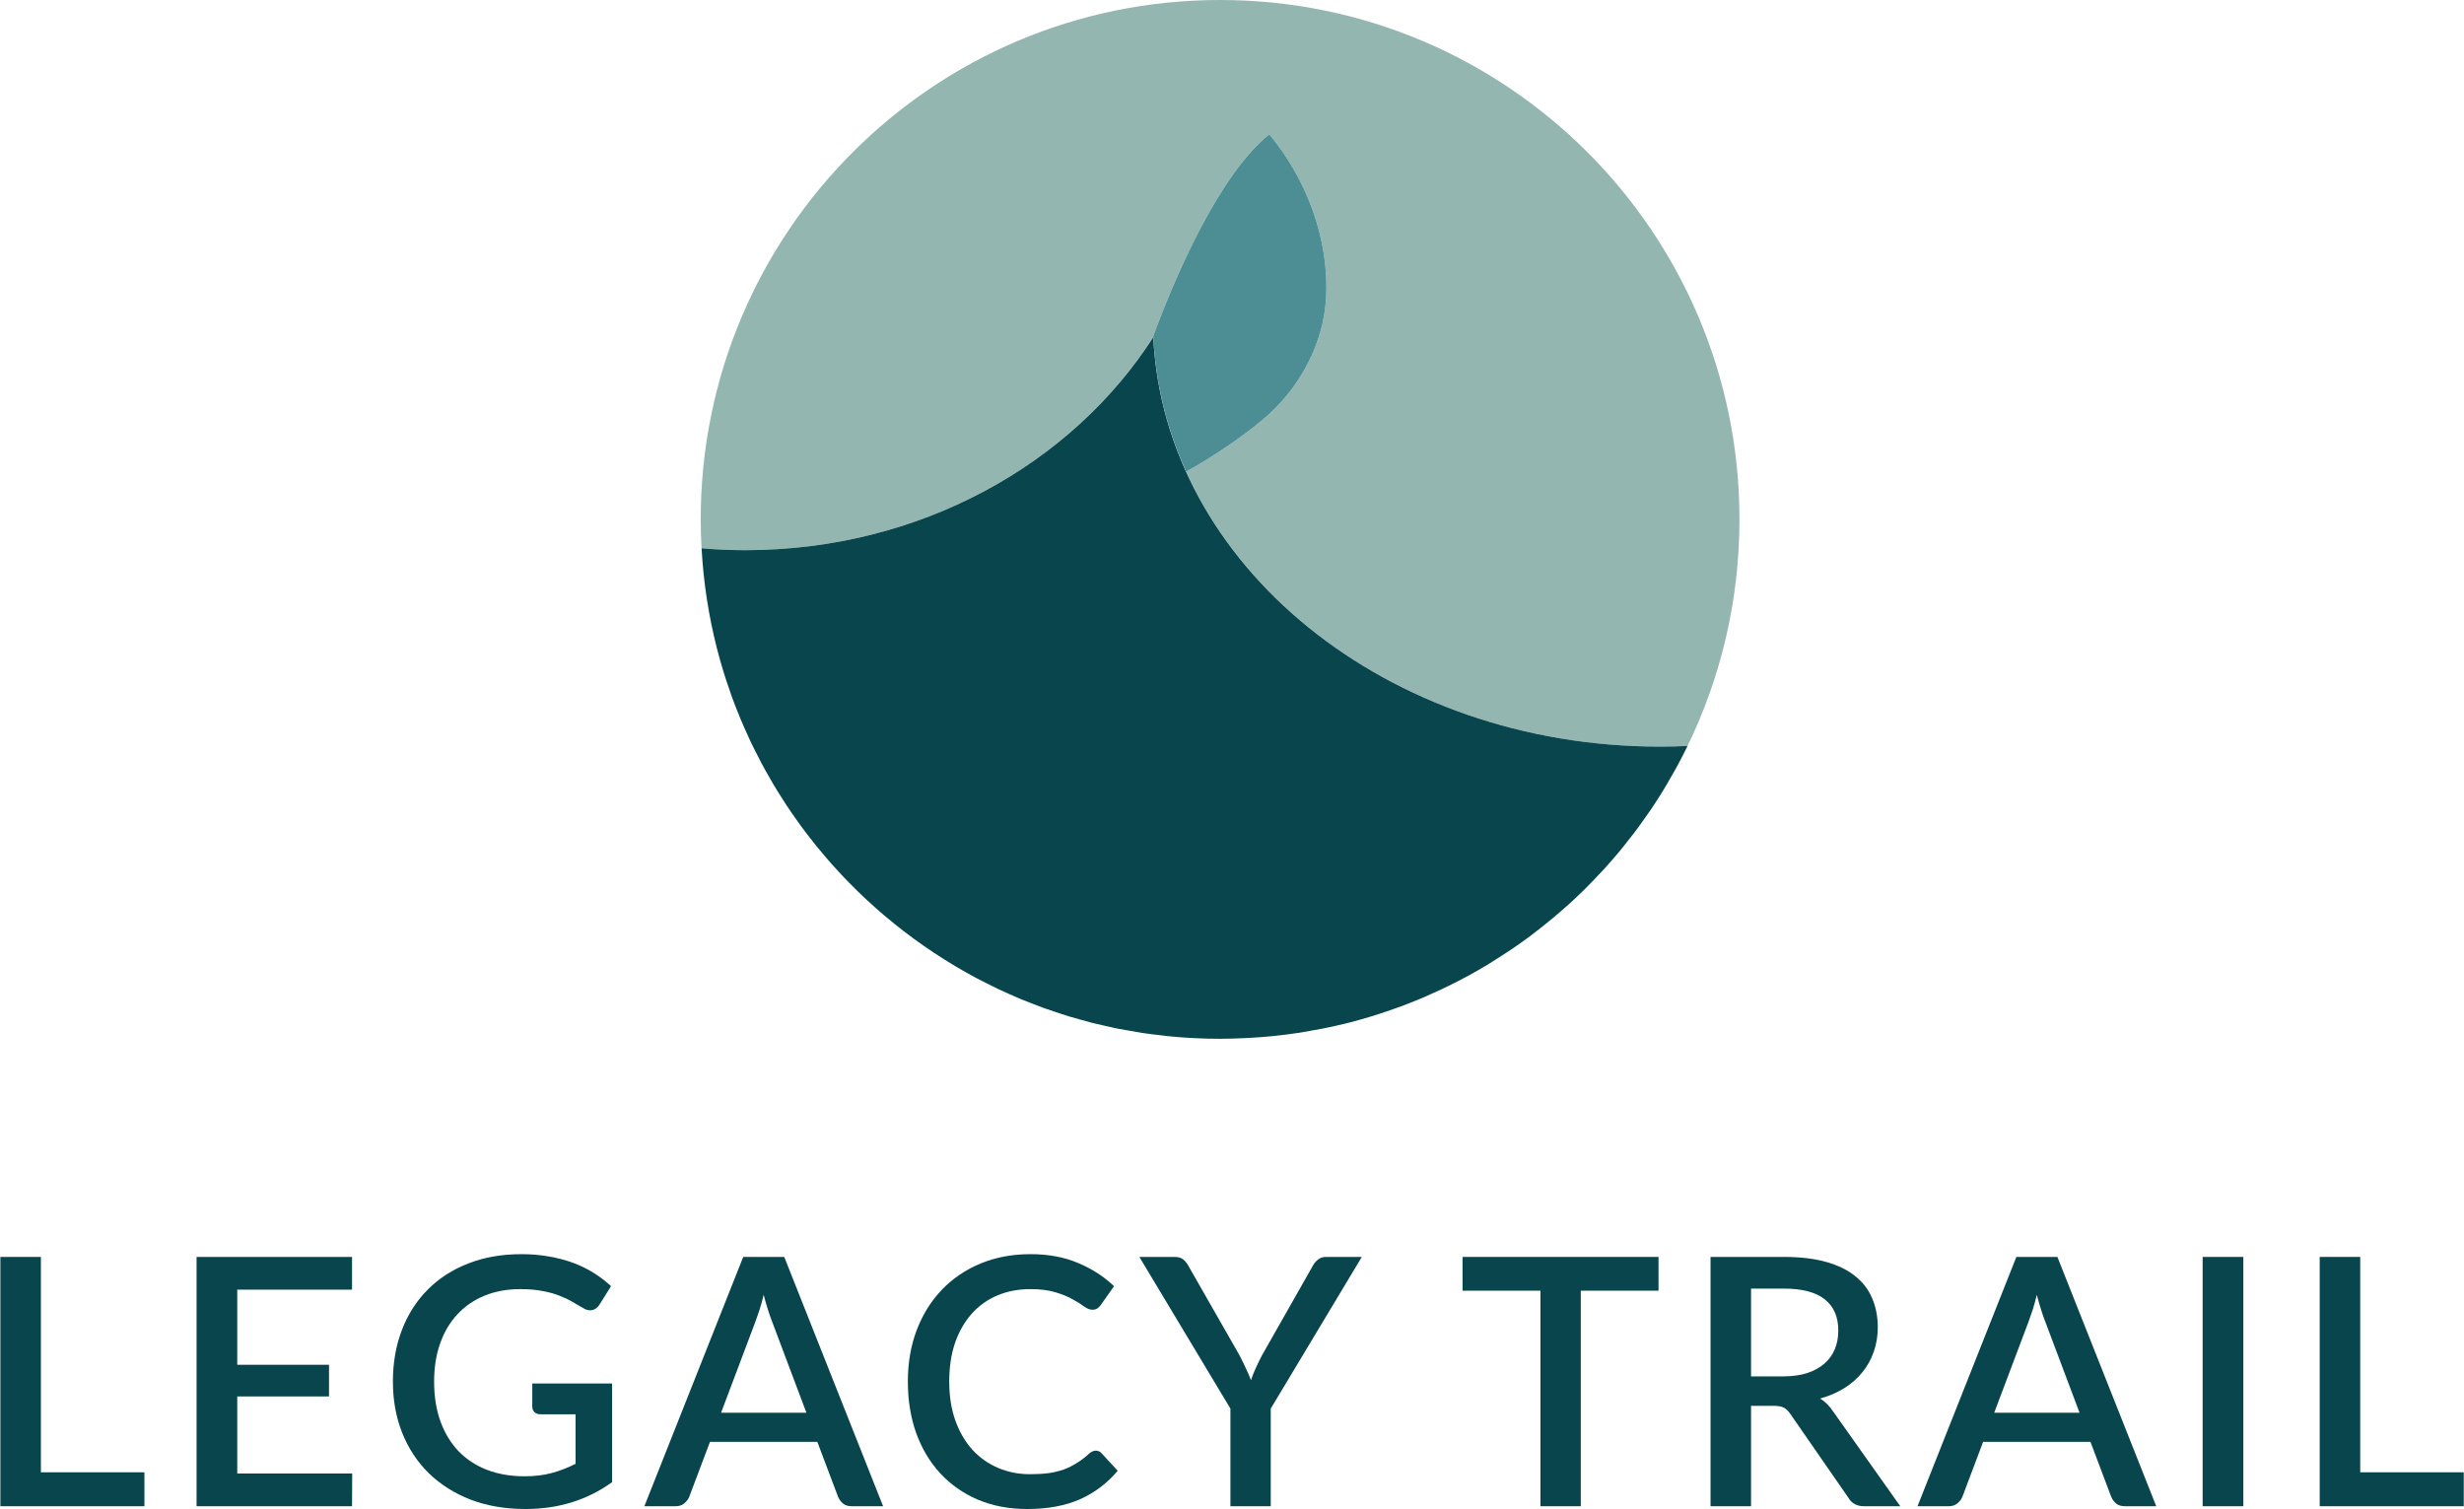 <svg width="5693" height="3487" viewBox="0 0 5693 3487" fill="none" xmlns="http://www.w3.org/2000/svg">
<path d="M2819 0C2156.26 0 1619 537.259 1619 1200C1619 1222.44 1619.74 1244.69 1620.94 1266.83C1654.09 1269.57 1687.59 1271.17 1721.53 1271.17C2122.95 1271.17 2473.38 1074.49 2662.54 782.026C2719.26 626.537 2820.2 400.855 2932.62 310.274C3018.3 413.09 3072.22 552.922 3063.66 691.349C3057.37 792.742 3005.41 889.186 2933.67 955.426C2890.74 995.083 2807.79 1053.03 2740.47 1089.67C2908.62 1461.05 3335.05 1725 3835.02 1725C3856.5 1725 3877.81 1724.46 3899 1723.5C3975.82 1565.29 4019 1387.69 4019 1200C4019 537.259 3481.74 0 2819 0Z" fill="#94B6B0"/>
<path d="M2664.66 779.026C2475.94 1073.19 2124.37 1271.17 1721.53 1271.17C1687.59 1271.17 1654.09 1269.57 1620.94 1266.83C1620.99 1267.45 1621.06 1268.07 1621.11 1268.7C1625.53 1346.99 1637.41 1423.28 1656.13 1496.85C1660.83 1515.39 1666.02 1533.79 1671.58 1551.97C1675.9 1566.12 1680.68 1580.06 1685.53 1593.97C1687.11 1598.56 1688.53 1603.22 1690.18 1607.77C1695.85 1623.47 1701.94 1638.96 1708.26 1654.35C1708.93 1655.99 1709.53 1657.67 1710.2 1659.3C1716.15 1673.64 1722.54 1687.77 1729.02 1701.83C1730.65 1705.33 1732.11 1708.92 1733.74 1712.4C1739.41 1724.36 1745.41 1736.06 1751.46 1747.8C1754.24 1753.22 1756.9 1758.7 1759.78 1764.07C1765.86 1775.46 1772.24 1786.66 1778.67 1797.83C1781.6 1802.92 1784.43 1808.08 1787.46 1813.13C1794.01 1824.14 1800.87 1834.97 1807.78 1845.75C1811.1 1850.92 1814.29 1856.16 1817.67 1861.27C1824.82 1872.09 1832.31 1882.73 1839.8 1893.3C1843.11 1897.95 1846.33 1902.65 1849.69 1907.25C1857.18 1917.49 1864.93 1927.48 1872.73 1937.47C1876.69 1942.56 1880.6 1947.68 1884.66 1952.7C1892.12 1961.96 1899.8 1971.05 1907.53 1980.07C1912.14 1985.44 1916.72 1990.84 1921.4 1996.13C1928.94 2004.62 1936.64 2012.98 1944.42 2021.26C1949.72 2026.9 1955.07 2032.51 1960.47 2038.06C1967.94 2045.71 1975.52 2053.25 1983.2 2060.69C1989.37 2066.69 1995.58 2072.62 2001.87 2078.47C2009.31 2085.41 2016.9 2092.2 2024.53 2098.94C2030.7 2104.42 2036.91 2109.82 2043.2 2115.14C2051.26 2121.98 2059.42 2128.7 2067.66 2135.33C2074.54 2140.87 2081.48 2146.37 2088.49 2151.74C2096.24 2157.7 2104.02 2163.55 2111.91 2169.31C2119.3 2174.71 2126.79 2180.02 2134.33 2185.27C2142.39 2190.89 2150.5 2196.43 2158.71 2201.86C2165.98 2206.66 2173.35 2211.36 2180.74 2216.02C2189.5 2221.54 2198.26 2227.01 2207.14 2232.29C2214.75 2236.82 2222.46 2241.22 2230.18 2245.58C2238.85 2250.48 2247.54 2255.28 2256.34 2259.98C2264.41 2264.26 2272.57 2268.31 2280.73 2272.42C2289.7 2276.95 2298.7 2281.49 2307.8 2285.78C2315.84 2289.55 2323.98 2293.18 2332.11 2296.8C2341.06 2300.78 2350.02 2304.79 2359.11 2308.58C2368.95 2312.66 2378.96 2316.43 2388.94 2320.27C2396.84 2323.32 2404.74 2326.39 2412.73 2329.27C2421.82 2332.56 2431.04 2335.58 2440.26 2338.66C2449.81 2341.82 2459.31 2345.09 2468.98 2348.02C2477.7 2350.68 2486.55 2352.98 2495.38 2355.46C2504.96 2358.12 2514.51 2360.95 2524.18 2363.4C2533.83 2365.85 2543.6 2367.94 2553.34 2370.14C2562.78 2372.28 2572.11 2374.54 2581.62 2376.46C2591.29 2378.38 2601.06 2379.91 2610.8 2381.62C2620.33 2383.3 2629.83 2385.14 2639.46 2386.58C2653.02 2388.6 2666.74 2390.16 2680.47 2391.74C2686.16 2392.42 2691.8 2393.28 2697.51 2393.86C2717.29 2395.85 2737.23 2397.41 2757.27 2398.42C2777.72 2399.47 2798.29 2400 2819 2400C2837.38 2400 2855.62 2399.4 2873.82 2398.58C2879.22 2398.34 2884.59 2398.06 2889.94 2397.74C2905.11 2396.86 2920.23 2395.75 2935.26 2394.29C2938.18 2394.02 2941.11 2393.78 2944.02 2393.47C2961.92 2391.62 2979.63 2389.34 2997.27 2386.73C3002.5 2385.94 3007.66 2385.02 3012.87 2384.18C3025.98 2382.05 3039.01 2379.74 3051.94 2377.2C3057.15 2376.17 3062.36 2375.14 3067.54 2374.06C3084.78 2370.43 3101.98 2366.57 3118.93 2362.2C3135.73 2357.88 3152.29 2353.13 3168.8 2348.11C3174.18 2346.46 3179.5 2344.7 3184.86 2343C3197.7 2338.9 3210.44 2334.55 3223.11 2330.02C3227.34 2328.5 3231.63 2327.09 3235.86 2325.53C3251.46 2319.74 3266.91 2313.62 3282.2 2307.22C3286.93 2305.25 3291.61 2303.18 3296.31 2301.14C3308.07 2296.03 3319.76 2290.73 3331.33 2285.26C3336.25 2282.93 3341.14 2280.6 3346.02 2278.2C3360.01 2271.36 3373.83 2264.35 3387.51 2256.98C3388.64 2256.36 3389.82 2255.78 3390.94 2255.18C3391.54 2254.85 3392.14 2254.54 3392.74 2254.2C3407.31 2246.26 3421.62 2237.98 3435.8 2229.46C3440.53 2226.62 3445.16 2223.65 3449.82 2220.74C3460.47 2214.14 3471.06 2207.35 3481.47 2200.42C3485.55 2197.73 3489.66 2195.09 3493.71 2192.33C3507.49 2182.92 3521.12 2173.32 3534.49 2163.38C3538.06 2160.72 3541.52 2157.89 3545.07 2155.2C3555.25 2147.47 3565.23 2139.55 3575.14 2131.49C3579.42 2128.03 3583.69 2124.6 3587.91 2121.07C3598.76 2112 3609.46 2102.71 3620 2093.26C3622.42 2091.07 3624.94 2089.01 3627.34 2086.8C3627.58 2086.61 3627.8 2086.39 3628.02 2086.2C3639.54 2075.66 3650.82 2064.91 3661.93 2053.94C3666.92 2049.02 3671.79 2043.96 3676.71 2038.94C3684.37 2031.12 3691.9 2023.15 3699.34 2015.09C3703.16 2010.98 3707 2006.95 3710.74 2002.8C3721.9 1990.43 3732.82 1977.83 3743.46 1965C3745.83 1962.11 3748.14 1959.13 3750.49 1956.23C3758.7 1946.15 3766.71 1935.96 3774.58 1925.63C3778.5 1920.48 3782.36 1915.32 3786.2 1910.1C3793.86 1899.7 3801.32 1889.18 3808.62 1878.53C3810.8 1875.36 3813.08 1872.26 3815.22 1869.07C3824.46 1855.36 3833.34 1841.41 3842 1827.3C3845.05 1822.33 3848.02 1817.31 3851 1812.3C3856.76 1802.62 3862.38 1792.83 3867.87 1782.97C3871.06 1777.23 3874.3 1771.52 3877.4 1765.73C3884.86 1751.8 3892.09 1737.74 3899 1723.5C3877.81 1724.46 3856.5 1725 3835.02 1725C3204.25 1725 2690.07 1305.06 2664.66 779.026Z" fill="#08454D"/>
<path d="M2932.62 310.274C2820.2 400.855 2719.26 626.537 2662.54 782.026C2663.22 781.001 2663.98 780.05 2664.66 779.026C2665.38 794.03 2666.67 808.901 2668.18 823.726C2668.71 829.066 2669.41 834.384 2670.06 839.7C2671.23 849.466 2672.5 859.198 2674.02 868.874C2675.02 875.153 2676.13 881.386 2677.26 887.626C2678.62 895.176 2680.11 902.707 2681.67 910.2C2683.38 918.295 2685.15 926.4 2687.07 934.426C2688.22 939.199 2689.52 943.927 2690.74 948.674C2693.24 958.308 2695.71 967.949 2698.54 977.474C2709.94 1015.79 2723.98 1053.18 2740.47 1089.6C2740.5 1089.62 2740.47 1089.66 2740.47 1089.67C2807.79 1053.03 2890.74 995.083 2933.67 955.426C3005.41 889.186 3057.37 792.742 3063.66 691.349C3072.22 552.922 3018.3 413.09 2932.62 310.274Z" fill="#4D8D94"/>
<path d="M5692.44 3401.6V3480H5359.63V2904H5453.23V3401.6H5692.44Z" fill="#08454D"/>
<path d="M5183.17 3480H5089.17V2904H5183.17V3480Z" fill="#08454D"/>
<path d="M4804.75 3264L4725.55 3053.6C4719.15 3037.33 4712.61 3016.67 4705.95 2991.6C4703.01 3004.13 4699.81 3015.73 4696.35 3026.4C4692.88 3036.8 4689.68 3046 4686.75 3054L4607.55 3264H4804.75ZM4981.95 3480H4909.55C4901.28 3480 4894.61 3478 4889.55 3474C4884.48 3469.73 4880.61 3464.53 4877.95 3458.4L4829.95 3331.2H4581.95L4533.95 3458.4C4531.81 3463.73 4528.08 3468.67 4522.75 3473.2C4517.41 3477.73 4510.75 3480 4502.75 3480H4430.35L4658.75 2904H4753.55L4981.95 3480Z" fill="#08454D"/>
<path d="M4119.33 3180C4140.67 3180 4159.33 3177.47 4175.33 3172.4C4191.33 3167.07 4204.67 3159.73 4215.33 3150.4C4226 3141.07 4234 3130 4239.33 3117.2C4244.67 3104.13 4247.33 3089.73 4247.33 3074C4247.33 3042.53 4236.93 3018.53 4216.13 3002C4195.33 2985.47 4163.87 2977.2 4121.73 2977.2H4045.73V3180H4119.33ZM4390.53 3480H4306.94C4290.4 3480 4278.4 3473.6 4270.94 3460.8L4136.53 3266.8C4132 3260.13 4127.07 3255.33 4121.73 3252.4C4116.4 3249.47 4108.4 3248 4097.73 3248H4045.73V3480H3952.13V2904H4121.73C4159.6 2904 4192.13 2907.87 4219.33 2915.6C4246.8 2923.33 4269.34 2934.4 4286.94 2948.8C4304.54 2962.93 4317.47 2980 4325.73 3000C4334.27 3020 4338.53 3042.27 4338.53 3066.8C4338.53 3086.8 4335.47 3105.47 4329.33 3122.8C4323.47 3140.13 4314.8 3155.87 4303.33 3170C4292.13 3184.13 4278.27 3196.4 4261.73 3206.8C4245.2 3217.2 4226.4 3225.33 4205.33 3231.2C4216.8 3238.13 4226.67 3247.87 4234.94 3260.4L4390.53 3480Z" fill="#08454D"/>
<path d="M3831.97 2982H3652.37V3480H3559.17V2982H3379.17V2904H3831.97V2982Z" fill="#08454D"/>
<path d="M2936.03 3254.4V3480H2842.83V3254.4L2632.43 2904H2714.43C2722.7 2904 2729.23 2906 2734.03 2910C2738.83 2914 2742.83 2919.07 2746.03 2925.2L2864.03 3131.6C2869.36 3142 2874.16 3151.87 2878.43 3161.2C2882.96 3170.53 2886.96 3179.73 2890.43 3188.8C2893.36 3179.47 2896.96 3170.27 2901.23 3161.2C2905.5 3151.87 2910.3 3142 2915.63 3131.6L3032.83 2925.2C3035.5 2919.87 3039.36 2915.07 3044.43 2910.8C3049.5 2906.27 3056.03 2904 3064.03 2904H3146.43L2936.03 3254.4Z" fill="#08454D"/>
<path d="M2531.98 3351.6C2537.04 3351.6 2541.44 3353.6 2545.18 3357.6L2582.38 3398C2558.91 3426.27 2530.11 3448.13 2495.98 3463.6C2461.84 3478.8 2421.04 3486.4 2373.58 3486.4C2331.44 3486.4 2293.31 3479.2 2259.18 3464.8C2225.31 3450.13 2196.38 3429.87 2172.38 3404C2148.38 3377.87 2129.84 3346.8 2116.78 3310.8C2103.98 3274.8 2097.58 3235.2 2097.58 3192C2097.58 3148.8 2104.38 3109.2 2117.98 3073.2C2131.84 3036.93 2151.18 3005.87 2175.98 2980C2201.04 2953.87 2230.91 2933.6 2265.58 2919.2C2300.51 2904.8 2338.91 2897.6 2380.78 2897.6C2422.38 2897.6 2459.04 2904.4 2490.78 2918C2522.78 2931.33 2550.51 2949.2 2573.98 2971.6L2543.18 3015.2C2541.04 3018.13 2538.51 3020.67 2535.58 3022.8C2532.64 3024.93 2528.64 3026 2523.58 3026C2518.24 3026 2512.11 3023.6 2505.18 3018.8C2498.51 3013.73 2489.84 3008.27 2479.18 3002.4C2468.78 2996.27 2455.58 2990.8 2439.58 2986C2423.84 2980.93 2404.11 2978.4 2380.38 2978.4C2352.91 2978.4 2327.71 2983.2 2304.78 2992.8C2281.84 3002.4 2262.11 3016.4 2245.58 3034.8C2229.04 3053.2 2216.11 3075.6 2206.78 3102C2197.71 3128.4 2193.18 3158.4 2193.18 3192C2193.18 3225.87 2197.98 3256.13 2207.58 3282.8C2217.18 3309.2 2230.38 3331.6 2247.18 3350C2263.98 3368.13 2283.71 3382 2306.38 3391.6C2329.04 3401.2 2353.44 3406 2379.58 3406C2395.58 3406 2409.84 3405.2 2422.38 3403.6C2435.18 3401.73 2446.91 3398.93 2457.58 3395.2C2468.24 3391.2 2478.24 3386.27 2487.58 3380.4C2497.18 3374.53 2506.64 3367.33 2515.98 3358.8C2521.31 3354 2526.64 3351.6 2531.98 3351.6Z" fill="#08454D"/>
<path d="M1863.19 3264L1783.99 3053.6C1777.59 3037.33 1771.05 3016.67 1764.39 2991.6C1761.45 3004.13 1758.25 3015.73 1754.79 3026.4C1751.32 3036.8 1748.12 3046 1745.19 3054L1665.99 3264H1863.19ZM2040.39 3480H1967.99C1959.72 3480 1953.05 3478 1947.99 3474C1942.92 3469.73 1939.05 3464.53 1936.39 3458.4L1888.39 3331.2H1640.39L1592.39 3458.4C1590.25 3463.73 1586.52 3468.67 1581.19 3473.2C1575.85 3477.73 1569.19 3480 1561.19 3480H1488.79L1717.19 2904H1811.99L2040.39 3480Z" fill="#08454D"/>
<path d="M1414.2 3196.4V3424.4C1356.87 3465.73 1290.2 3486.4 1214.2 3486.4C1167.54 3486.4 1125.27 3479.2 1087.4 3464.8C1049.8 3450.13 1017.67 3429.87 991.004 3404C964.337 3377.87 943.804 3346.8 929.404 3310.8C915.004 3274.8 907.804 3235.2 907.804 3192C907.804 3148.53 914.737 3108.8 928.604 3072.8C942.47 3036.53 962.337 3005.47 988.204 2979.6C1014.07 2953.47 1045.27 2933.33 1081.8 2919.2C1118.34 2904.8 1159.4 2897.6 1205 2897.6C1228.2 2897.6 1249.67 2899.47 1269.4 2903.2C1289.4 2906.67 1307.94 2911.6 1325 2918C1342.07 2924.4 1357.8 2932.13 1372.2 2941.2C1386.6 2950.27 1399.8 2960.4 1411.8 2971.6L1385 3014.4C1380.74 3021.07 1375.27 3025.2 1368.6 3026.8C1361.94 3028.4 1354.74 3026.8 1347 3022C1339.27 3017.47 1331 3012.67 1322.2 3007.6C1313.67 3002.53 1303.8 2997.87 1292.6 2993.6C1281.4 2989.07 1268.47 2985.47 1253.8 2982.8C1239.14 2979.87 1221.8 2978.4 1201.8 2978.4C1171.4 2978.4 1143.94 2983.47 1119.4 2993.6C1095.14 3003.47 1074.34 3017.73 1057 3036.4C1039.67 3054.8 1026.34 3077.2 1017 3103.6C1007.67 3130 1003 3159.47 1003 3192C1003 3226.4 1007.94 3257.2 1017.8 3284.4C1027.67 3311.33 1041.67 3334.27 1059.8 3353.2C1077.94 3371.87 1099.8 3386.13 1125.4 3396C1151.27 3405.87 1180.07 3410.8 1211.8 3410.8C1235.54 3410.8 1256.6 3408.27 1275 3403.2C1293.67 3398.13 1311.94 3391.07 1329.8 3382V3267.6H1249.4C1243.27 3267.6 1238.47 3266 1235 3262.8C1231.54 3259.33 1229.8 3254.93 1229.8 3249.6V3196.4H1414.2Z" fill="#08454D"/>
<path d="M813.766 3404.4L813.366 3480H454.166V2904H813.366V2979.6H548.166V3153.2H760.166V3226.4H548.166V3404.4H813.766Z" fill="#08454D"/>
<path d="M333.685 3401.6V3480H0.885V2904H94.485V3401.6H333.685Z" fill="#08454D"/>
</svg>
